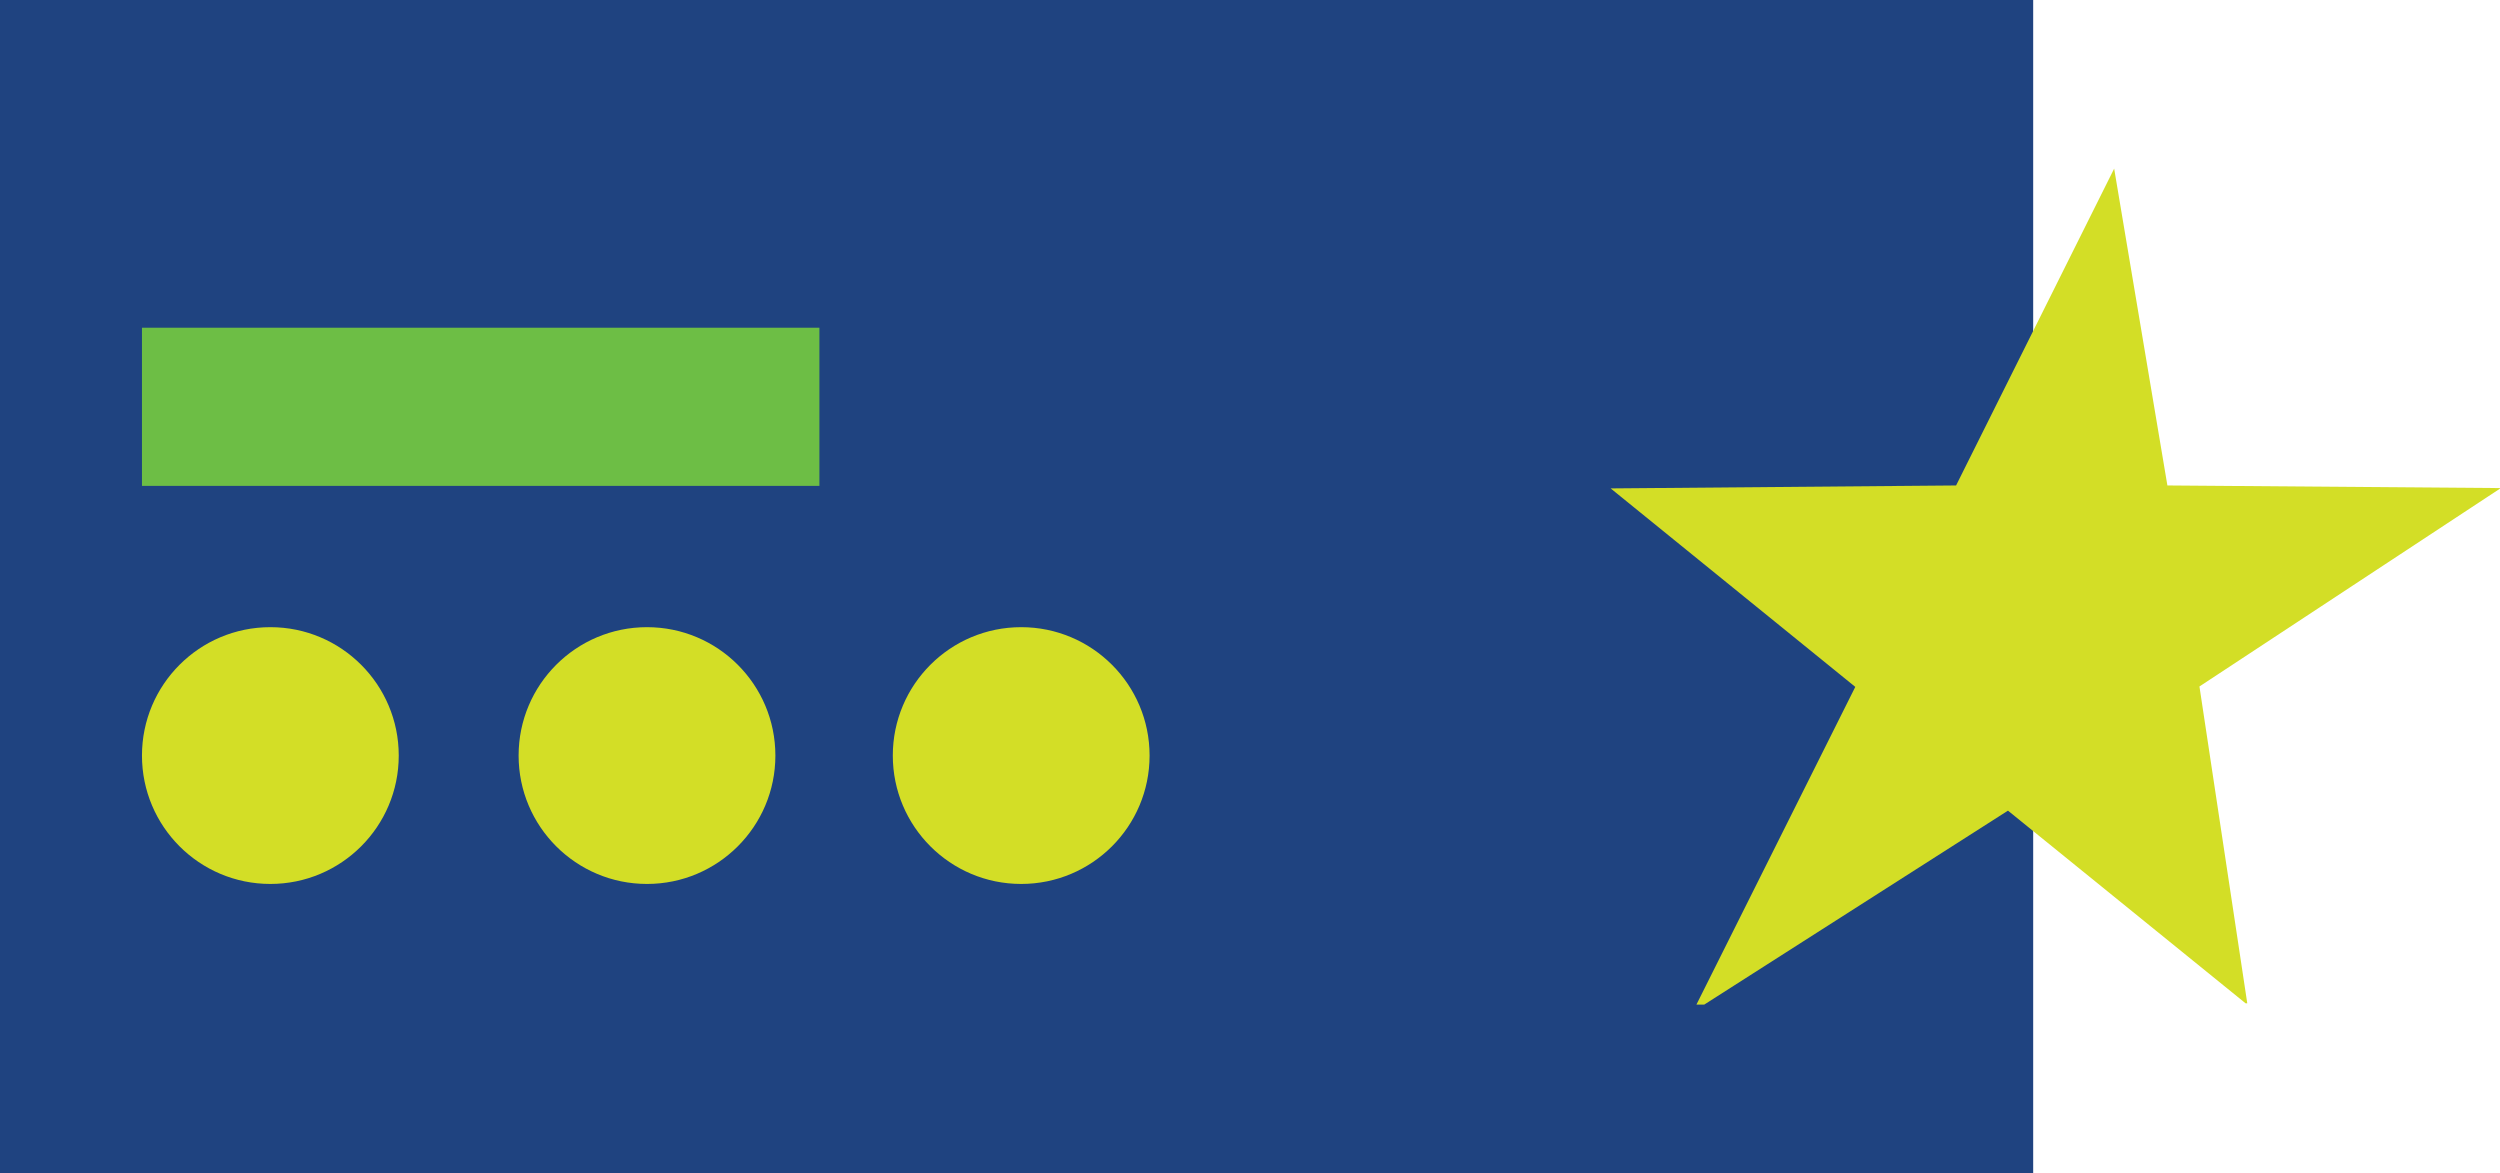 <?xml version="1.0" encoding="UTF-8"?>
<svg id="Layer_2" data-name="Layer 2" xmlns="http://www.w3.org/2000/svg" viewBox="0 0 296.37 139.08">
  <defs>
    <style>
      .cls-1 {
        fill: #6dbe45;
      }

      .cls-1, .cls-2, .cls-3 {
        stroke-width: 0px;
      }

      .cls-2 {
        fill: #d3de26;
      }

      .cls-3 {
        fill: #1f4380;
      }
    </style>
  </defs>
  <g id="Art">
    <g>
      <rect class="cls-3" width="241.03" height="139.08"/>
      <rect class="cls-1" x="16.83" y="38.85" width="80.31" height="18.75"/>
      <circle class="cls-2" cx="32.05" cy="89.57" r="15.22"/>
      <circle class="cls-2" cx="76.7" cy="89.57" r="15.22"/>
      <circle class="cls-2" cx="121.06" cy="89.57" r="15.22"/>
    </g>
    <polygon class="cls-2" points="202.04 119.09 201.11 119.09 219.94 81.43 190.94 57.9 231.89 57.55 250.63 19.99 256.94 57.55 296.37 57.86 296.35 57.94 260.74 81.38 266.41 118.94 266.21 118.94 238.04 96.1 202.04 119.09"/>
  </g>
</svg>